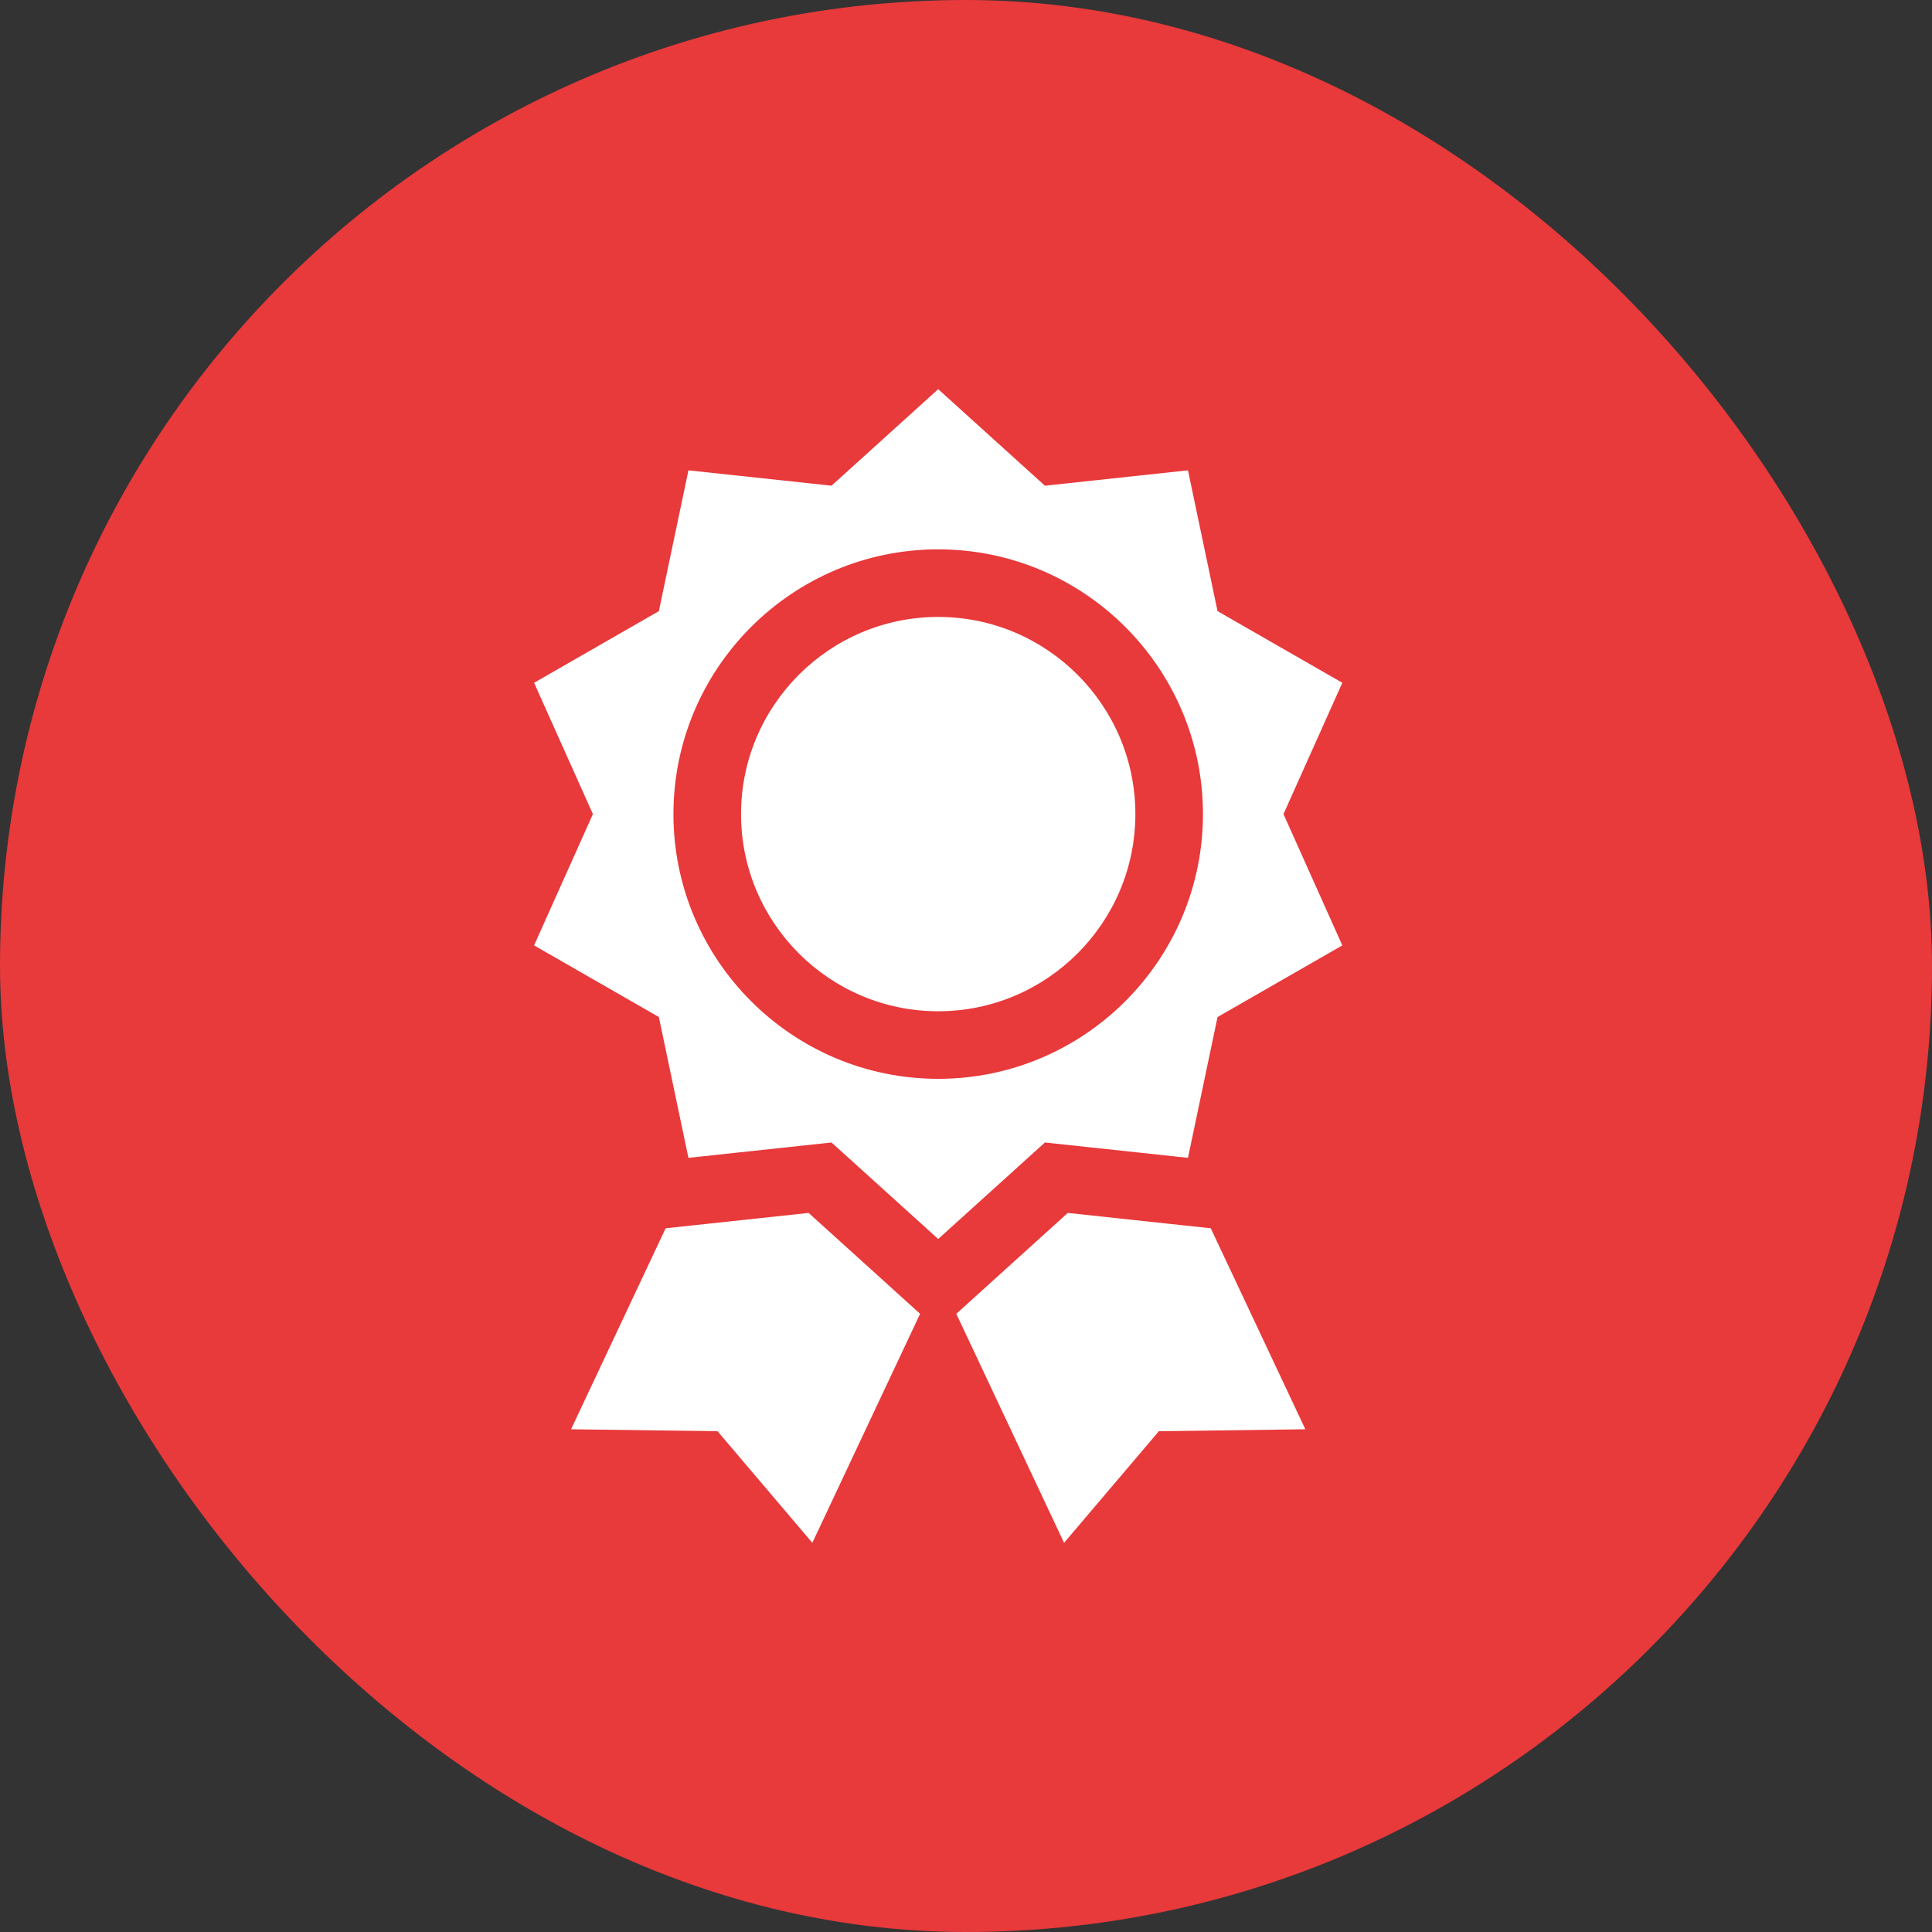 <?xml version="1.0" encoding="UTF-8"?> <svg xmlns="http://www.w3.org/2000/svg" width="139" height="139" viewBox="0 0 139 139" fill="none"><rect x="0" y="0" width="139" height="139" fill="#333333" stroke="none"/> <rect width="139" height="139" rx="69.5" fill="#E8393B"></rect> <path d="M67.5 44.386C59.679 44.386 53.315 50.75 53.315 58.571C53.315 66.392 59.679 72.756 67.5 72.756C75.321 72.756 81.685 66.392 81.685 58.571C81.685 50.75 75.321 44.386 67.5 44.386Z" fill="white"></path> <path d="M64.313 92.818L64.237 92.748L62.43 91.113L58.176 87.265L53.552 87.762L50.722 88.066L50.051 88.138L47.89 88.37L41.085 102.831L51.623 102.97L58.444 111L66.198 94.523L64.313 92.818Z" fill="white"></path> <path d="M87.11 88.37L84.949 88.138L84.278 88.067L81.448 87.762L76.824 87.265L72.57 91.113L70.763 92.748L70.687 92.818L68.802 94.523L76.556 111L83.377 102.97L93.915 102.831L87.11 88.37Z" fill="white"></path> <path d="M92.342 58.571L96.575 49.124L87.598 43.969L85.47 33.839L75.177 34.944L67.5 28L59.823 34.944L49.53 33.839L47.402 43.969L38.425 49.124L42.657 58.571L38.425 68.017L47.402 73.172L49.53 83.303L50.315 83.219L53.147 82.914L55.977 82.611L56.736 82.53H56.737L59.823 82.197L62.145 84.296L64.594 86.512L65.357 87.203L66.479 88.218L67.5 89.141L68.521 88.218L69.643 87.203L70.406 86.512L72.311 84.791L72.313 84.789L75.177 82.198L80.179 82.734H80.181L80.69 82.789L81.853 82.914H81.855L84.685 83.219L85.47 83.303L87.598 73.172L96.575 68.018L92.342 58.571ZM67.5 77.618C56.998 77.618 48.452 69.075 48.452 58.571C48.452 48.069 56.998 39.523 67.5 39.523C78.002 39.523 86.548 48.069 86.548 58.571C86.548 69.075 78.002 77.618 67.5 77.618Z" fill="white"></path> </svg> 